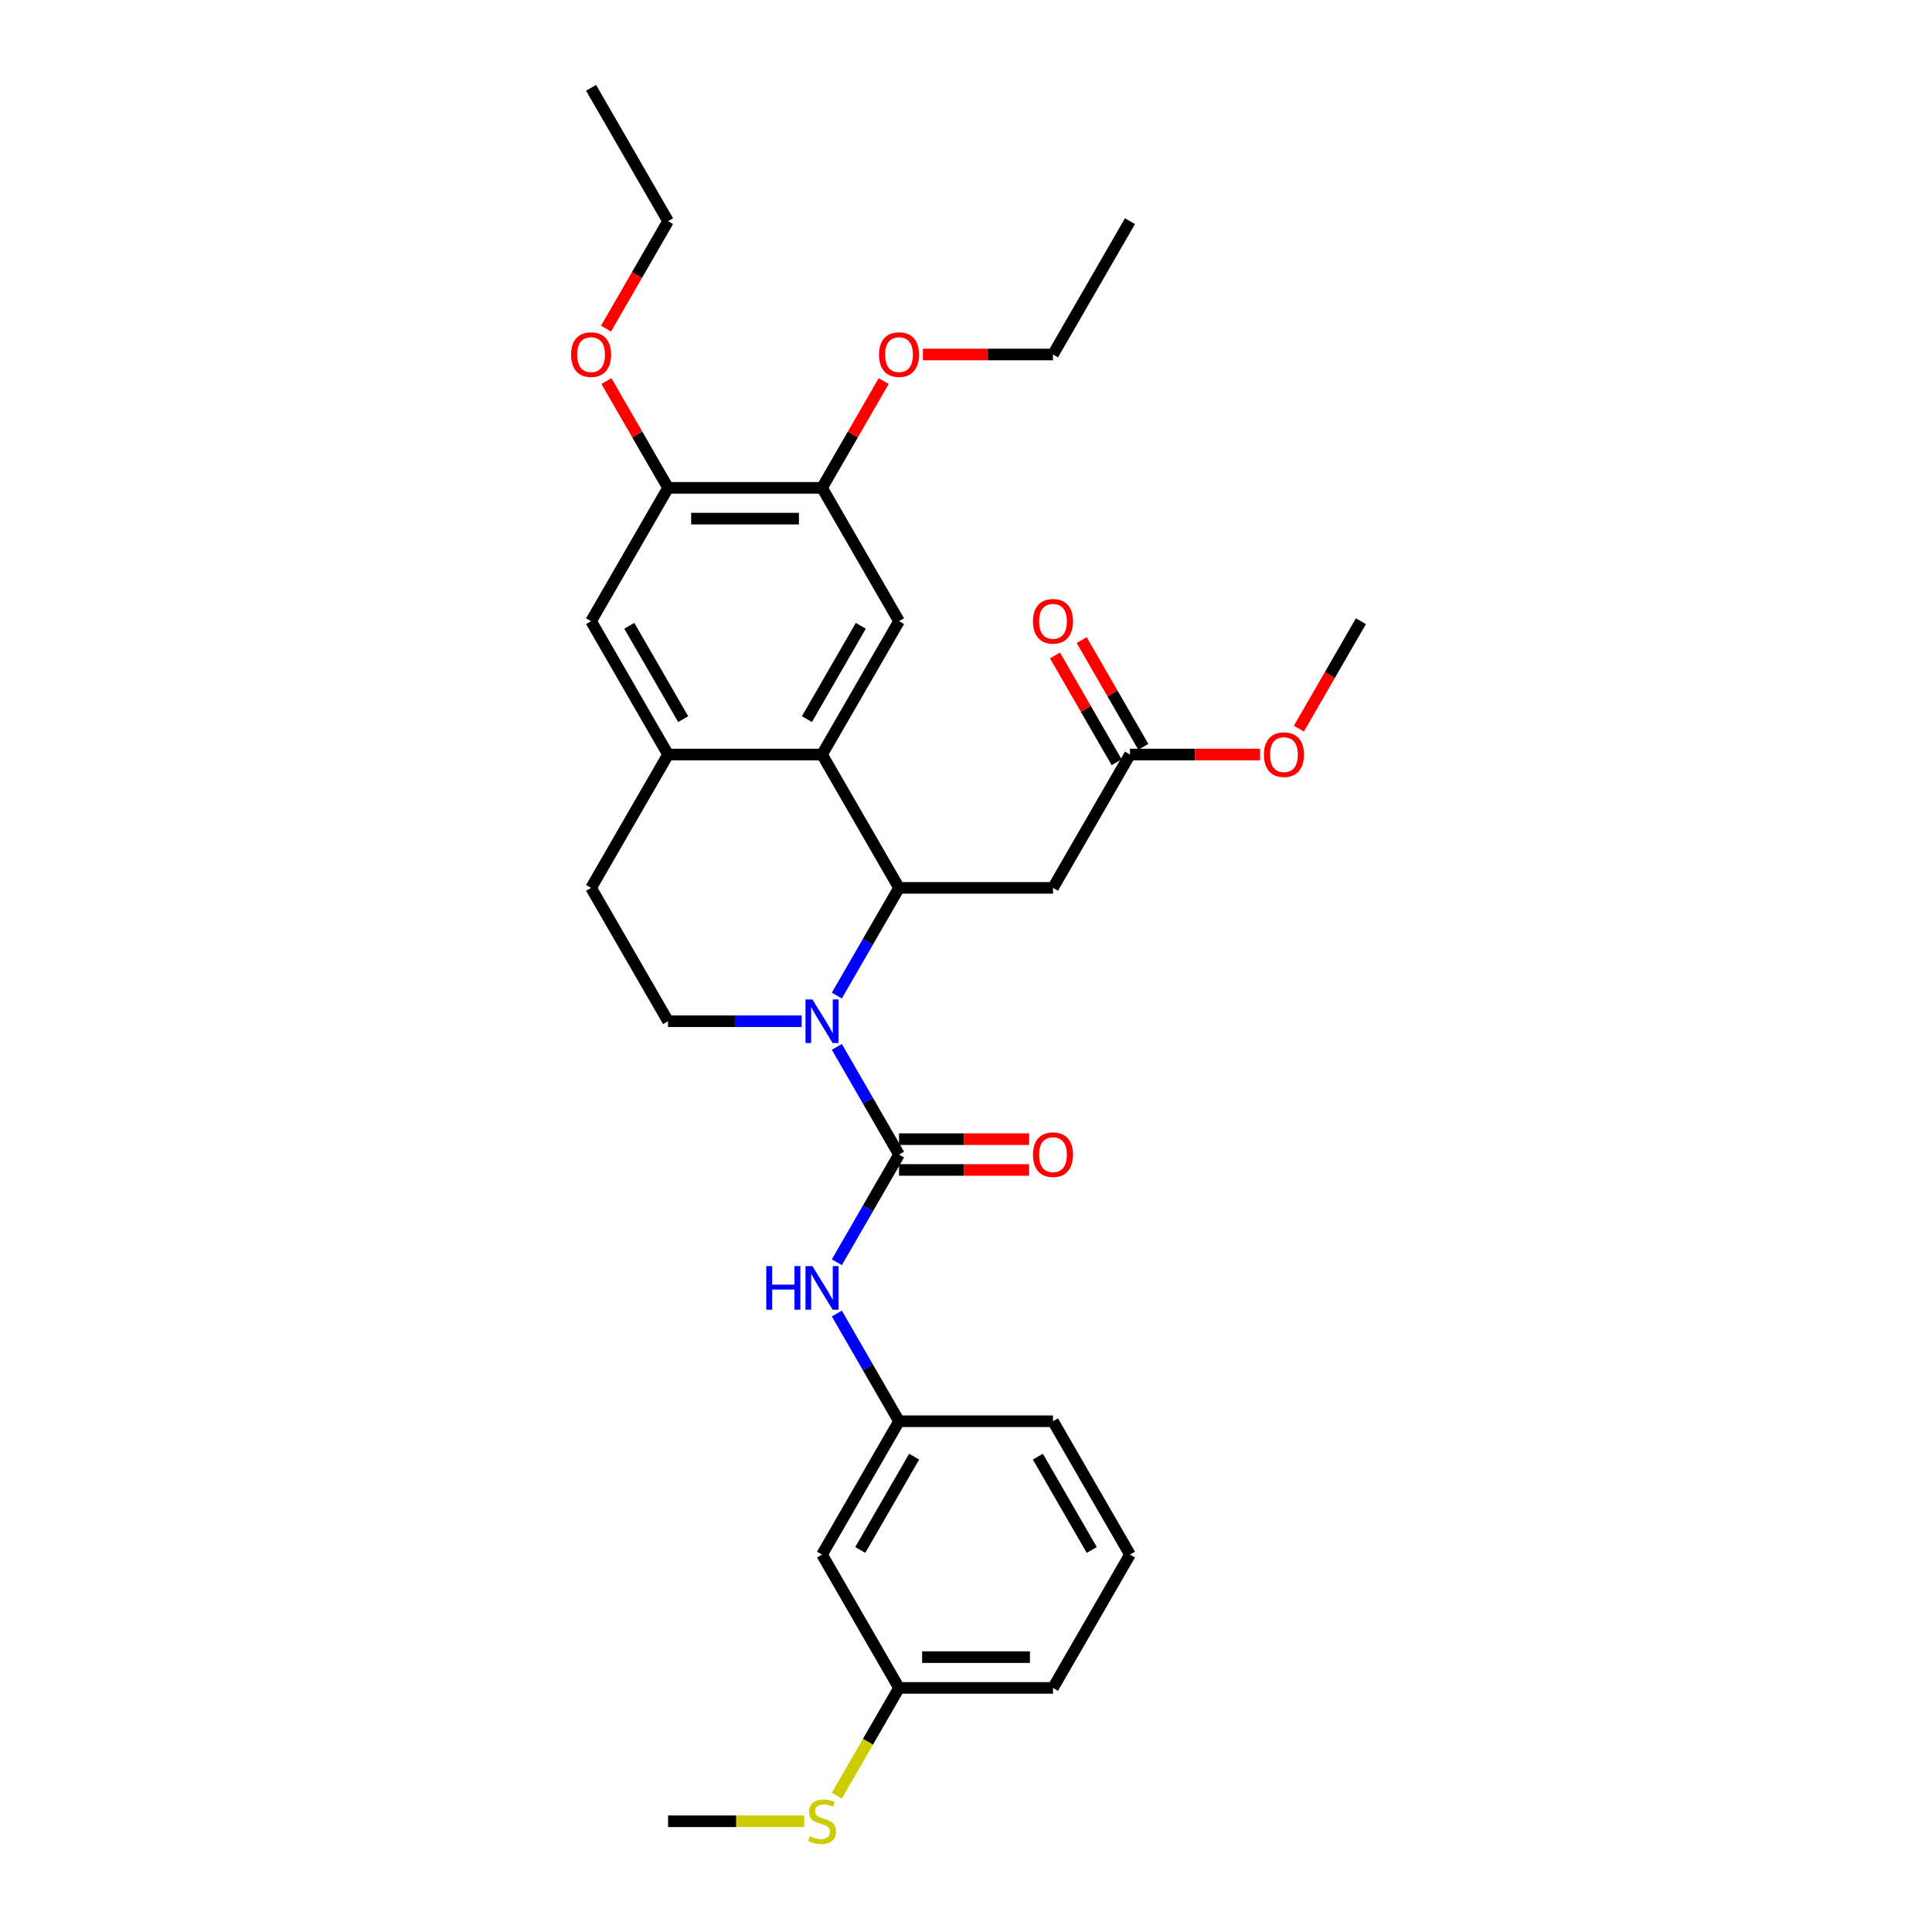 <?xml version='1.0' encoding='iso-8859-1'?>
<svg version='1.1' baseProfile='full'
              xmlns='http://www.w3.org/2000/svg'
                      xmlns:rdkit='http://www.rdkit.org/xml'
                      xmlns:xlink='http://www.w3.org/1999/xlink'
                  xml:space='preserve'
width='1000px' height='1000px' viewBox='0 0 1000 1000'>
<!-- END OF HEADER -->
<rect style='opacity:1.0;fill:#FFFFFF;stroke:none' width='1000' height='1000' x='0' y='0'> </rect>
<path class='bond-0' d='M 433.151,515.302 L 449.242,487.432' style='fill:none;fill-rule:evenodd;stroke:#0000FF;stroke-width:6px;stroke-linecap:butt;stroke-linejoin:miter;stroke-opacity:1' />
<path class='bond-0' d='M 449.242,487.432 L 465.333,459.562' style='fill:none;fill-rule:evenodd;stroke:#000000;stroke-width:6px;stroke-linecap:butt;stroke-linejoin:miter;stroke-opacity:1' />
<path class='bond-1' d='M 433.151,541.857 L 449.242,569.727' style='fill:none;fill-rule:evenodd;stroke:#0000FF;stroke-width:6px;stroke-linecap:butt;stroke-linejoin:miter;stroke-opacity:1' />
<path class='bond-1' d='M 449.242,569.727 L 465.333,597.597' style='fill:none;fill-rule:evenodd;stroke:#000000;stroke-width:6px;stroke-linecap:butt;stroke-linejoin:miter;stroke-opacity:1' />
<path class='bond-7' d='M 414.934,528.58 L 380.362,528.58' style='fill:none;fill-rule:evenodd;stroke:#0000FF;stroke-width:6px;stroke-linecap:butt;stroke-linejoin:miter;stroke-opacity:1' />
<path class='bond-7' d='M 380.362,528.58 L 345.79,528.58' style='fill:none;fill-rule:evenodd;stroke:#000000;stroke-width:6px;stroke-linecap:butt;stroke-linejoin:miter;stroke-opacity:1' />
<path class='bond-2' d='M 465.333,459.562 L 425.485,390.544' style='fill:none;fill-rule:evenodd;stroke:#000000;stroke-width:6px;stroke-linecap:butt;stroke-linejoin:miter;stroke-opacity:1' />
<path class='bond-3' d='M 465.333,459.562 L 545.028,459.562' style='fill:none;fill-rule:evenodd;stroke:#000000;stroke-width:6px;stroke-linecap:butt;stroke-linejoin:miter;stroke-opacity:1' />
<path class='bond-6' d='M 465.333,597.597 L 449.242,625.468' style='fill:none;fill-rule:evenodd;stroke:#000000;stroke-width:6px;stroke-linecap:butt;stroke-linejoin:miter;stroke-opacity:1' />
<path class='bond-6' d='M 449.242,625.468 L 433.151,653.338' style='fill:none;fill-rule:evenodd;stroke:#0000FF;stroke-width:6px;stroke-linecap:butt;stroke-linejoin:miter;stroke-opacity:1' />
<path class='bond-12' d='M 465.333,605.567 L 499.004,605.567' style='fill:none;fill-rule:evenodd;stroke:#000000;stroke-width:6px;stroke-linecap:butt;stroke-linejoin:miter;stroke-opacity:1' />
<path class='bond-12' d='M 499.004,605.567 L 532.675,605.567' style='fill:none;fill-rule:evenodd;stroke:#FF0000;stroke-width:6px;stroke-linecap:butt;stroke-linejoin:miter;stroke-opacity:1' />
<path class='bond-12' d='M 465.333,589.628 L 499.004,589.628' style='fill:none;fill-rule:evenodd;stroke:#000000;stroke-width:6px;stroke-linecap:butt;stroke-linejoin:miter;stroke-opacity:1' />
<path class='bond-12' d='M 499.004,589.628 L 532.675,589.628' style='fill:none;fill-rule:evenodd;stroke:#FF0000;stroke-width:6px;stroke-linecap:butt;stroke-linejoin:miter;stroke-opacity:1' />
<path class='bond-5' d='M 425.485,390.544 L 465.333,321.526' style='fill:none;fill-rule:evenodd;stroke:#000000;stroke-width:6px;stroke-linecap:butt;stroke-linejoin:miter;stroke-opacity:1' />
<path class='bond-5' d='M 417.659,372.222 L 445.552,323.909' style='fill:none;fill-rule:evenodd;stroke:#000000;stroke-width:6px;stroke-linecap:butt;stroke-linejoin:miter;stroke-opacity:1' />
<path class='bond-31' d='M 425.485,390.544 L 345.79,390.544' style='fill:none;fill-rule:evenodd;stroke:#000000;stroke-width:6px;stroke-linecap:butt;stroke-linejoin:miter;stroke-opacity:1' />
<path class='bond-10' d='M 545.028,459.562 L 584.875,390.544' style='fill:none;fill-rule:evenodd;stroke:#000000;stroke-width:6px;stroke-linecap:butt;stroke-linejoin:miter;stroke-opacity:1' />
<path class='bond-4' d='M 345.79,390.544 L 305.943,459.562' style='fill:none;fill-rule:evenodd;stroke:#000000;stroke-width:6px;stroke-linecap:butt;stroke-linejoin:miter;stroke-opacity:1' />
<path class='bond-9' d='M 345.79,390.544 L 305.943,321.526' style='fill:none;fill-rule:evenodd;stroke:#000000;stroke-width:6px;stroke-linecap:butt;stroke-linejoin:miter;stroke-opacity:1' />
<path class='bond-9' d='M 353.617,372.222 L 325.723,323.909' style='fill:none;fill-rule:evenodd;stroke:#000000;stroke-width:6px;stroke-linecap:butt;stroke-linejoin:miter;stroke-opacity:1' />
<path class='bond-8' d='M 465.333,321.526 L 425.485,252.508' style='fill:none;fill-rule:evenodd;stroke:#000000;stroke-width:6px;stroke-linecap:butt;stroke-linejoin:miter;stroke-opacity:1' />
<path class='bond-14' d='M 433.151,679.893 L 449.242,707.763' style='fill:none;fill-rule:evenodd;stroke:#0000FF;stroke-width:6px;stroke-linecap:butt;stroke-linejoin:miter;stroke-opacity:1' />
<path class='bond-14' d='M 449.242,707.763 L 465.333,735.633' style='fill:none;fill-rule:evenodd;stroke:#000000;stroke-width:6px;stroke-linecap:butt;stroke-linejoin:miter;stroke-opacity:1' />
<path class='bond-13' d='M 345.79,528.58 L 305.943,459.562' style='fill:none;fill-rule:evenodd;stroke:#000000;stroke-width:6px;stroke-linecap:butt;stroke-linejoin:miter;stroke-opacity:1' />
<path class='bond-19' d='M 425.485,252.508 L 441.438,224.877' style='fill:none;fill-rule:evenodd;stroke:#000000;stroke-width:6px;stroke-linecap:butt;stroke-linejoin:miter;stroke-opacity:1' />
<path class='bond-19' d='M 441.438,224.877 L 457.391,197.246' style='fill:none;fill-rule:evenodd;stroke:#FF0000;stroke-width:6px;stroke-linecap:butt;stroke-linejoin:miter;stroke-opacity:1' />
<path class='bond-32' d='M 425.485,252.508 L 345.79,252.508' style='fill:none;fill-rule:evenodd;stroke:#000000;stroke-width:6px;stroke-linecap:butt;stroke-linejoin:miter;stroke-opacity:1' />
<path class='bond-32' d='M 413.531,268.447 L 357.744,268.447' style='fill:none;fill-rule:evenodd;stroke:#000000;stroke-width:6px;stroke-linecap:butt;stroke-linejoin:miter;stroke-opacity:1' />
<path class='bond-11' d='M 305.943,321.526 L 345.79,252.508' style='fill:none;fill-rule:evenodd;stroke:#000000;stroke-width:6px;stroke-linecap:butt;stroke-linejoin:miter;stroke-opacity:1' />
<path class='bond-16' d='M 591.777,386.559 L 575.824,358.928' style='fill:none;fill-rule:evenodd;stroke:#000000;stroke-width:6px;stroke-linecap:butt;stroke-linejoin:miter;stroke-opacity:1' />
<path class='bond-16' d='M 575.824,358.928 L 559.871,331.297' style='fill:none;fill-rule:evenodd;stroke:#FF0000;stroke-width:6px;stroke-linecap:butt;stroke-linejoin:miter;stroke-opacity:1' />
<path class='bond-16' d='M 577.973,394.529 L 562.02,366.897' style='fill:none;fill-rule:evenodd;stroke:#000000;stroke-width:6px;stroke-linecap:butt;stroke-linejoin:miter;stroke-opacity:1' />
<path class='bond-16' d='M 562.02,366.897 L 546.068,339.266' style='fill:none;fill-rule:evenodd;stroke:#FF0000;stroke-width:6px;stroke-linecap:butt;stroke-linejoin:miter;stroke-opacity:1' />
<path class='bond-21' d='M 584.875,390.544 L 618.546,390.544' style='fill:none;fill-rule:evenodd;stroke:#000000;stroke-width:6px;stroke-linecap:butt;stroke-linejoin:miter;stroke-opacity:1' />
<path class='bond-21' d='M 618.546,390.544 L 652.217,390.544' style='fill:none;fill-rule:evenodd;stroke:#FF0000;stroke-width:6px;stroke-linecap:butt;stroke-linejoin:miter;stroke-opacity:1' />
<path class='bond-20' d='M 345.79,252.508 L 329.837,224.877' style='fill:none;fill-rule:evenodd;stroke:#000000;stroke-width:6px;stroke-linecap:butt;stroke-linejoin:miter;stroke-opacity:1' />
<path class='bond-20' d='M 329.837,224.877 L 313.884,197.246' style='fill:none;fill-rule:evenodd;stroke:#FF0000;stroke-width:6px;stroke-linecap:butt;stroke-linejoin:miter;stroke-opacity:1' />
<path class='bond-15' d='M 465.333,735.633 L 425.485,804.651' style='fill:none;fill-rule:evenodd;stroke:#000000;stroke-width:6px;stroke-linecap:butt;stroke-linejoin:miter;stroke-opacity:1' />
<path class='bond-15' d='M 473.159,753.955 L 445.266,802.268' style='fill:none;fill-rule:evenodd;stroke:#000000;stroke-width:6px;stroke-linecap:butt;stroke-linejoin:miter;stroke-opacity:1' />
<path class='bond-23' d='M 465.333,735.633 L 545.028,735.633' style='fill:none;fill-rule:evenodd;stroke:#000000;stroke-width:6px;stroke-linecap:butt;stroke-linejoin:miter;stroke-opacity:1' />
<path class='bond-17' d='M 425.485,804.651 L 465.333,873.669' style='fill:none;fill-rule:evenodd;stroke:#000000;stroke-width:6px;stroke-linecap:butt;stroke-linejoin:miter;stroke-opacity:1' />
<path class='bond-18' d='M 465.333,873.669 L 449.233,901.555' style='fill:none;fill-rule:evenodd;stroke:#000000;stroke-width:6px;stroke-linecap:butt;stroke-linejoin:miter;stroke-opacity:1' />
<path class='bond-18' d='M 449.233,901.555 L 433.132,929.442' style='fill:none;fill-rule:evenodd;stroke:#CCCC00;stroke-width:6px;stroke-linecap:butt;stroke-linejoin:miter;stroke-opacity:1' />
<path class='bond-33' d='M 465.333,873.669 L 545.028,873.669' style='fill:none;fill-rule:evenodd;stroke:#000000;stroke-width:6px;stroke-linecap:butt;stroke-linejoin:miter;stroke-opacity:1' />
<path class='bond-33' d='M 477.287,857.73 L 533.073,857.73' style='fill:none;fill-rule:evenodd;stroke:#000000;stroke-width:6px;stroke-linecap:butt;stroke-linejoin:miter;stroke-opacity:1' />
<path class='bond-25' d='M 416.257,942.687 L 381.023,942.687' style='fill:none;fill-rule:evenodd;stroke:#CCCC00;stroke-width:6px;stroke-linecap:butt;stroke-linejoin:miter;stroke-opacity:1' />
<path class='bond-25' d='M 381.023,942.687 L 345.79,942.687' style='fill:none;fill-rule:evenodd;stroke:#000000;stroke-width:6px;stroke-linecap:butt;stroke-linejoin:miter;stroke-opacity:1' />
<path class='bond-26' d='M 477.685,183.49 L 511.357,183.49' style='fill:none;fill-rule:evenodd;stroke:#FF0000;stroke-width:6px;stroke-linecap:butt;stroke-linejoin:miter;stroke-opacity:1' />
<path class='bond-26' d='M 511.357,183.49 L 545.028,183.49' style='fill:none;fill-rule:evenodd;stroke:#000000;stroke-width:6px;stroke-linecap:butt;stroke-linejoin:miter;stroke-opacity:1' />
<path class='bond-27' d='M 313.682,170.086 L 329.736,142.279' style='fill:none;fill-rule:evenodd;stroke:#FF0000;stroke-width:6px;stroke-linecap:butt;stroke-linejoin:miter;stroke-opacity:1' />
<path class='bond-27' d='M 329.736,142.279 L 345.79,114.472' style='fill:none;fill-rule:evenodd;stroke:#000000;stroke-width:6px;stroke-linecap:butt;stroke-linejoin:miter;stroke-opacity:1' />
<path class='bond-28' d='M 672.309,377.139 L 688.363,349.333' style='fill:none;fill-rule:evenodd;stroke:#FF0000;stroke-width:6px;stroke-linecap:butt;stroke-linejoin:miter;stroke-opacity:1' />
<path class='bond-28' d='M 688.363,349.333 L 704.418,321.526' style='fill:none;fill-rule:evenodd;stroke:#000000;stroke-width:6px;stroke-linecap:butt;stroke-linejoin:miter;stroke-opacity:1' />
<path class='bond-22' d='M 584.875,804.651 L 545.028,735.633' style='fill:none;fill-rule:evenodd;stroke:#000000;stroke-width:6px;stroke-linecap:butt;stroke-linejoin:miter;stroke-opacity:1' />
<path class='bond-22' d='M 565.094,802.268 L 537.201,753.955' style='fill:none;fill-rule:evenodd;stroke:#000000;stroke-width:6px;stroke-linecap:butt;stroke-linejoin:miter;stroke-opacity:1' />
<path class='bond-24' d='M 584.875,804.651 L 545.028,873.669' style='fill:none;fill-rule:evenodd;stroke:#000000;stroke-width:6px;stroke-linecap:butt;stroke-linejoin:miter;stroke-opacity:1' />
<path class='bond-30' d='M 545.028,183.49 L 584.875,114.472' style='fill:none;fill-rule:evenodd;stroke:#000000;stroke-width:6px;stroke-linecap:butt;stroke-linejoin:miter;stroke-opacity:1' />
<path class='bond-29' d='M 345.79,114.472 L 305.943,45.455' style='fill:none;fill-rule:evenodd;stroke:#000000;stroke-width:6px;stroke-linecap:butt;stroke-linejoin:miter;stroke-opacity:1' />
<path  class='atom-0' d='M 420.496 517.295
L 427.892 529.249
Q 428.625 530.429, 429.805 532.564
Q 430.984 534.7, 431.048 534.828
L 431.048 517.295
L 434.044 517.295
L 434.044 539.864
L 430.952 539.864
L 423.015 526.794
Q 422.09 525.264, 421.102 523.511
Q 420.146 521.758, 419.859 521.216
L 419.859 539.864
L 416.926 539.864
L 416.926 517.295
L 420.496 517.295
' fill='#0000FF'/>
<path  class='atom-7' d='M 396.62 655.331
L 399.68 655.331
L 399.68 664.926
L 411.22 664.926
L 411.22 655.331
L 414.28 655.331
L 414.28 677.9
L 411.22 677.9
L 411.22 667.476
L 399.68 667.476
L 399.68 677.9
L 396.62 677.9
L 396.62 655.331
' fill='#0000FF'/>
<path  class='atom-7' d='M 420.496 655.331
L 427.892 667.285
Q 428.625 668.464, 429.805 670.6
Q 430.984 672.736, 431.048 672.863
L 431.048 655.331
L 434.044 655.331
L 434.044 677.9
L 430.952 677.9
L 423.015 664.83
Q 422.09 663.3, 421.102 661.547
Q 420.146 659.793, 419.859 659.252
L 419.859 677.9
L 416.926 677.9
L 416.926 655.331
L 420.496 655.331
' fill='#0000FF'/>
<path  class='atom-13' d='M 534.667 597.661
Q 534.667 592.242, 537.345 589.214
Q 540.023 586.185, 545.028 586.185
Q 550.033 586.185, 552.71 589.214
Q 555.388 592.242, 555.388 597.661
Q 555.388 603.144, 552.678 606.268
Q 549.969 609.36, 545.028 609.36
Q 540.055 609.36, 537.345 606.268
Q 534.667 603.176, 534.667 597.661
M 545.028 606.81
Q 548.47 606.81, 550.319 604.515
Q 552.2 602.188, 552.2 597.661
Q 552.2 593.23, 550.319 590.999
Q 548.47 588.735, 545.028 588.735
Q 541.585 588.735, 539.704 590.967
Q 537.855 593.198, 537.855 597.661
Q 537.855 602.22, 539.704 604.515
Q 541.585 606.81, 545.028 606.81
' fill='#FF0000'/>
<path  class='atom-17' d='M 534.667 321.59
Q 534.667 316.171, 537.345 313.142
Q 540.023 310.114, 545.028 310.114
Q 550.033 310.114, 552.71 313.142
Q 555.388 316.171, 555.388 321.59
Q 555.388 327.073, 552.678 330.197
Q 549.969 333.289, 545.028 333.289
Q 540.055 333.289, 537.345 330.197
Q 534.667 327.105, 534.667 321.59
M 545.028 330.739
Q 548.47 330.739, 550.319 328.444
Q 552.2 326.116, 552.2 321.59
Q 552.2 317.159, 550.319 314.927
Q 548.47 312.664, 545.028 312.664
Q 541.585 312.664, 539.704 314.895
Q 537.855 317.127, 537.855 321.59
Q 537.855 326.148, 539.704 328.444
Q 541.585 330.739, 545.028 330.739
' fill='#FF0000'/>
<path  class='atom-19' d='M 419.11 950.433
Q 419.365 950.529, 420.417 950.975
Q 421.469 951.421, 422.616 951.708
Q 423.796 951.963, 424.943 951.963
Q 427.079 951.963, 428.322 950.943
Q 429.566 949.891, 429.566 948.074
Q 429.566 946.831, 428.928 946.066
Q 428.322 945.301, 427.366 944.886
Q 426.41 944.472, 424.816 943.994
Q 422.807 943.388, 421.596 942.814
Q 420.417 942.241, 419.556 941.029
Q 418.727 939.818, 418.727 937.778
Q 418.727 934.94, 420.64 933.187
Q 422.584 931.434, 426.41 931.434
Q 429.024 931.434, 431.988 932.677
L 431.255 935.132
Q 428.545 934.016, 426.505 934.016
Q 424.306 934.016, 423.094 934.94
Q 421.883 935.833, 421.915 937.395
Q 421.915 938.606, 422.521 939.34
Q 423.158 940.073, 424.051 940.487
Q 424.975 940.902, 426.505 941.38
Q 428.545 942.017, 429.757 942.655
Q 430.968 943.293, 431.829 944.6
Q 432.722 945.875, 432.722 948.074
Q 432.722 951.198, 430.618 952.888
Q 428.545 954.545, 425.071 954.545
Q 423.062 954.545, 421.532 954.099
Q 420.034 953.685, 418.249 952.952
L 419.11 950.433
' fill='#CCCC00'/>
<path  class='atom-20' d='M 454.972 183.554
Q 454.972 178.135, 457.65 175.106
Q 460.328 172.078, 465.333 172.078
Q 470.338 172.078, 473.015 175.106
Q 475.693 178.135, 475.693 183.554
Q 475.693 189.037, 472.983 192.161
Q 470.274 195.253, 465.333 195.253
Q 460.36 195.253, 457.65 192.161
Q 454.972 189.069, 454.972 183.554
M 465.333 192.703
Q 468.776 192.703, 470.624 190.408
Q 472.505 188.081, 472.505 183.554
Q 472.505 179.123, 470.624 176.892
Q 468.776 174.628, 465.333 174.628
Q 461.89 174.628, 460.009 176.86
Q 458.16 179.091, 458.16 183.554
Q 458.16 188.113, 460.009 190.408
Q 461.89 192.703, 465.333 192.703
' fill='#FF0000'/>
<path  class='atom-21' d='M 295.582 183.554
Q 295.582 178.135, 298.26 175.106
Q 300.938 172.078, 305.943 172.078
Q 310.948 172.078, 313.625 175.106
Q 316.303 178.135, 316.303 183.554
Q 316.303 189.037, 313.593 192.161
Q 310.884 195.253, 305.943 195.253
Q 300.97 195.253, 298.26 192.161
Q 295.582 189.069, 295.582 183.554
M 305.943 192.703
Q 309.386 192.703, 311.234 190.408
Q 313.115 188.081, 313.115 183.554
Q 313.115 179.123, 311.234 176.892
Q 309.386 174.628, 305.943 174.628
Q 302.5 174.628, 300.619 176.86
Q 298.77 179.091, 298.77 183.554
Q 298.77 188.113, 300.619 190.408
Q 302.5 192.703, 305.943 192.703
' fill='#FF0000'/>
<path  class='atom-22' d='M 654.21 390.608
Q 654.21 385.188, 656.888 382.16
Q 659.565 379.132, 664.57 379.132
Q 669.575 379.132, 672.253 382.16
Q 674.93 385.188, 674.93 390.608
Q 674.93 396.091, 672.221 399.215
Q 669.511 402.307, 664.57 402.307
Q 659.597 402.307, 656.888 399.215
Q 654.21 396.123, 654.21 390.608
M 664.57 399.757
Q 668.013 399.757, 669.862 397.461
Q 671.743 395.134, 671.743 390.608
Q 671.743 386.177, 669.862 383.945
Q 668.013 381.682, 664.57 381.682
Q 661.127 381.682, 659.246 383.913
Q 657.398 386.145, 657.398 390.608
Q 657.398 395.166, 659.246 397.461
Q 661.127 399.757, 664.57 399.757
' fill='#FF0000'/>
</svg>
